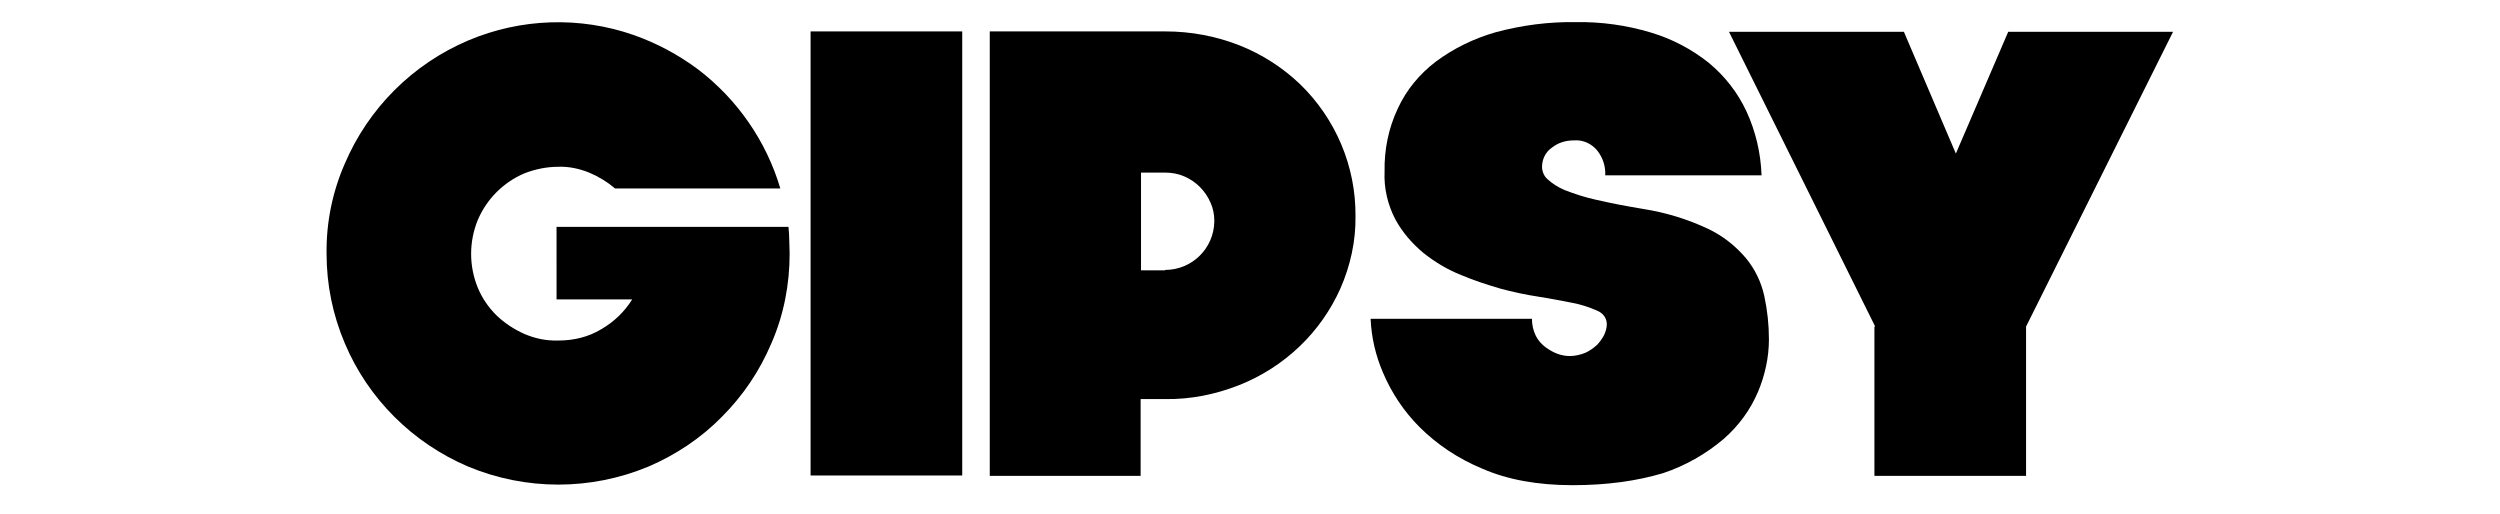 <?xml version="1.0" encoding="UTF-8"?> <!-- Generator: Adobe Illustrator 27.2.0, SVG Export Plug-In . SVG Version: 6.00 Build 0) --> <svg xmlns="http://www.w3.org/2000/svg" xmlns:xlink="http://www.w3.org/1999/xlink" id="Layer_1" x="0px" y="0px" viewBox="0 0 644.6 132.5" style="enable-background:new 0 0 644.6 132.5;" xml:space="preserve"> <g id="Layer_2_00000000941946024118991070000008069556728341734573_"> <g id="Слой_1"> <g> <path d="M143.5,58.5h59.8c0.1,1.1,0.2,2.2,0.2,3.4s0.1,2.3,0.1,3.5c0,7.9-1.5,15.8-4.7,23.1c-3,7.1-7.3,13.5-12.8,19 c-5.4,5.5-11.9,9.8-18.9,12.8c-14.9,6.2-31.6,6.2-46.5,0c-14.3-6.1-25.8-17.5-31.8-31.8c-3.1-7.3-4.7-15.1-4.7-23.1 c-0.1-8,1.5-15.9,4.7-23.2c6.1-14.3,17.5-25.7,31.9-31.8c13.5-5.7,28.7-6.2,42.5-1.4c6,2.1,11.6,5.1,16.7,8.9 c10.1,7.7,17.6,18.5,21.2,30.7h-42.6c-2-1.7-4.3-3.1-6.7-4.1c-2.5-1-5.2-1.6-7.9-1.5c-3,0-6,0.6-8.8,1.7c-5.4,2.3-9.7,6.6-12,12 c-2.3,5.6-2.3,11.9,0,17.5c1.1,2.7,2.8,5.1,4.8,7.1c2.1,2,4.5,3.6,7.2,4.8c2.8,1.2,5.7,1.8,8.8,1.7c3.9,0,7.7-0.9,11-2.9 c3.3-1.9,6-4.5,8-7.7h-19.5V58.5z"></path> <path d="M209,8.1h39.1v114.5H209V8.1z"></path> <path d="M255.2,8.1h45.3c6.5,0,13,1.2,19.1,3.6c5.8,2.3,11.1,5.7,15.6,10c9.2,8.9,14.4,21.2,14.3,34c0.1,6.4-1.3,12.8-3.9,18.7 c-2.5,5.6-6.1,10.7-10.5,14.9c-4.5,4.3-9.8,7.7-15.6,10c-6.1,2.4-12.5,3.7-19.1,3.6h-6.3v19.8h-38.9V8.1z M300.4,69.6 c7,0,12.6-5.6,12.7-12.5c0,0,0-0.1,0-0.1c0-1.7-0.3-3.3-1-4.8c-1.3-3-3.7-5.4-6.7-6.7c-1.6-0.7-3.3-1-5-1h-6.2v25.2H300.4z"></path> <path d="M405.5,125.1c-9,0-16.8-1.4-23.4-4.3c-6-2.5-11.5-6.1-16.1-10.7c-4-4-7.2-8.8-9.4-14c-1.9-4.4-3-9.1-3.2-13.9h41.6 c0,1.5,0.3,3,1,4.4c0.6,1.2,1.5,2.2,2.6,3c1,0.7,2,1.3,3.2,1.7c0.9,0.3,1.9,0.5,2.9,0.5c1.4,0,2.7-0.3,4-0.8c1.1-0.5,2.1-1.2,3-2 c0.8-0.8,1.4-1.7,1.9-2.6c0.4-0.9,0.7-1.8,0.7-2.8c0-1.6-1-2.9-2.5-3.5c-2-0.9-4.2-1.6-6.3-2c-2.6-0.5-5.6-1.1-8.8-1.6 c-3.3-0.5-6.6-1.2-9.9-2.1c-3.4-1-6.8-2.1-10.1-3.5c-3.5-1.4-6.7-3.3-9.7-5.7c-2.9-2.4-5.4-5.3-7.2-8.6c-2-3.8-3-8.1-2.8-12.4 c-0.1-5.6,1-11.1,3.4-16.2c2.2-4.8,5.6-8.9,9.8-12.1c4.7-3.5,9.9-6,15.5-7.6c6.7-1.8,13.6-2.7,20.6-2.6 c6.6-0.1,13.1,0.8,19.4,2.7c5.4,1.6,10.5,4.3,14.9,7.8c4.1,3.4,7.4,7.6,9.7,12.5c2.4,5.2,3.7,10.8,3.9,16.5h-40.3 c0.1-2.3-0.6-4.5-2-6.3c-1.5-1.9-3.8-2.9-6.1-2.7c-2.1,0-4.1,0.6-5.7,1.9c-1.6,1.1-2.5,3-2.5,4.9c0,1.2,0.5,2.4,1.4,3.2 c1.3,1.2,2.8,2.1,4.4,2.8c2.6,1,5.3,1.9,8.1,2.5c3.4,0.8,7.5,1.6,12.3,2.4c5.7,0.9,11.3,2.6,16.6,5.1c3.8,1.8,7.1,4.4,9.8,7.6 c2.3,2.8,3.9,6.1,4.7,9.7c0.8,3.7,1.2,7.4,1.2,11.2c0,4.6-1,9.2-2.8,13.5c-2,4.7-5,8.8-8.9,12.2c-4.6,3.9-9.9,6.9-15.6,8.8 C422.1,124,414.4,125.1,405.5,125.1z"></path> <path d="M483.5,84.2l-37.7-76h45.1l13.4,31.4l13.5-31.4h42.5l-37.9,76v38.5h-39.1V84.2z"></path> </g> </g> </g> </svg> 